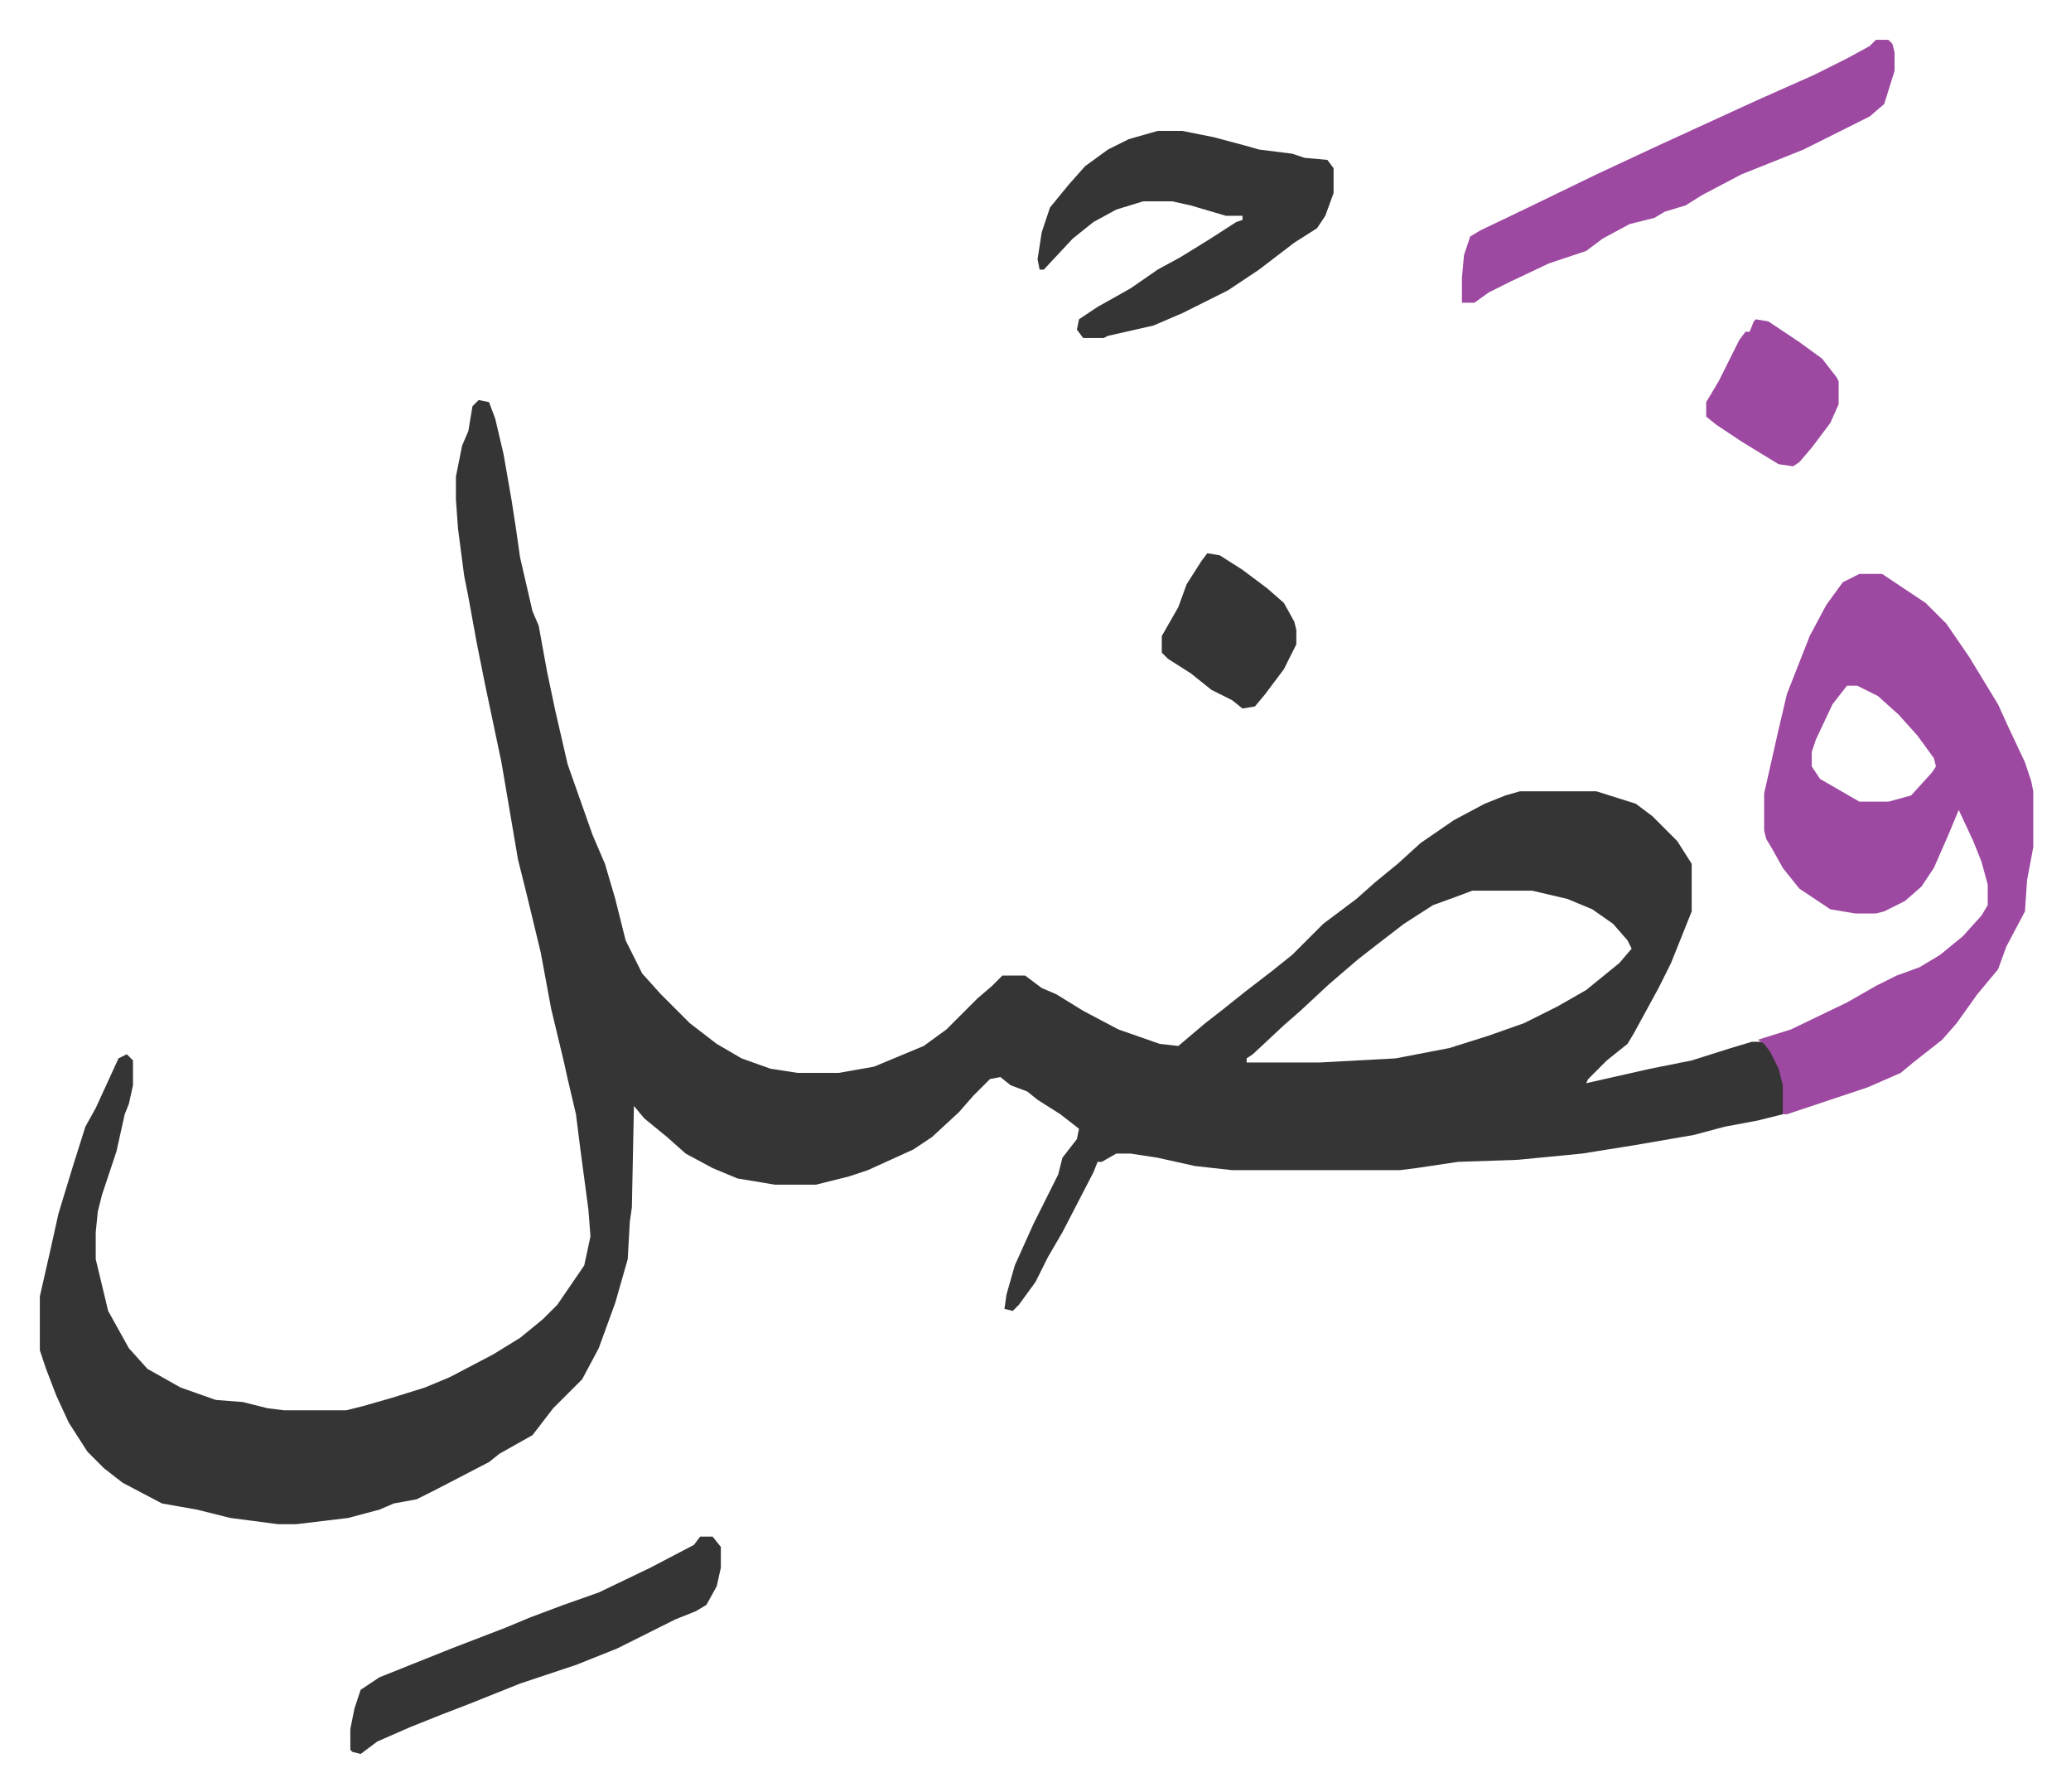 <svg xmlns="http://www.w3.org/2000/svg" role="img" viewBox="-19.24 403.76 1000.48 865.48"><path fill="#353535" id="rule_normal" d="M212 597l5 1 3 8 4 17 4 23 2 13 2 14 6 26 3 7 4 22 4 19 6 26 12 34 6 14 5 17 5 20 8 16 9 10 14 14 13 10 12 7 14 5 13 2h20l17-3 24-10 11-8 15-15 7-6 5-5h11l8 6 7 3 13 8 17 9 20 7 9 1 13-11 9-7 10-8 13-10 10-8 10-10 5-5 16-12 9-8 11-9 11-10 16-11 15-8 10-4 7-2h37l19 6 8 6 12 12 7 11v23l-10 25-6 12-12 22-3 5-10 8-9 9-1 2 31-7 20-4 19-6 10-3h6l7 10 2 5 1 6v8l-1 6-12 3-16 3-15 4-29 5-25 4-31 3-29 1-20 3-8 1h-81l-18-2-18-4-13-2h-7l-7 4h-2l-2 5-15 29-7 12-6 12-8 11-3 3-4-1 1-7 4-14 9-20 8-16 4-8 2-8 7-9 1-5-9-7-11-7-5-4-8-3-5-4-5 1-8 8-7 8-13 12-9 6-22 10-9 3-16 4h-20l-18-3-12-5-13-7-9-8-11-9-5-6-1 49-1 7-1 18-6 21-8 22-8 15-14 14-10 13-16 9-5 4-27 14-8 4-11 2-7 3-15 4-25 3h-9l-23-3-16-4-17-3-19-10-9-7-8-8-9-14-6-13-5-13-3-9v-26l5-22 4-18 7-23 6-19 5-9 11-24 4-2 3 3v12l-2 9-2 5-4 18-7 21-2 8-1 10v13l6 25 10 18 9 10 16 9 17 6 13 1 12 3 8 1h30l8-2 14-4 16-5 12-5 21-11 13-8 11-9 7-7 13-19 3-14-1-13-4-30-2-16-4-17-2-9-6-25-5-27-7-29-4-16-8-47-8-38-4-20-4-22-2-10-3-23-1-14v-11l3-15 3-7 2-12zm480 237l-8 3-11 4-14 9-13 10-9 7-14 12-14 13-8 7-15 14-3 2v2h35l37-2 26-5 19-6 17-6 16-8 14-8 16-13 6-7-2-4-7-8-10-7-12-5-17-4z"/><path fill="#9d48a1" id="rule_ikhfa" d="M879 681h11l21 14 10 10 11 16 14 23 5 11 8 17 3 9 1 5v27l-3 16-1 15-9 17-4 11-10 12-10 14-7 8-14 11-6 5-16 7-9 3-30 10h-2v-14l-2-8-4-8-3-4-3-2 16-5 27-13 14-8 10-5 11-4 10-6 11-9 9-10 3-5v-10l-3-11-4-10-7-15-5 12-7 16-6 9-8 7-10 5-4 1h-10l-12-2-15-10-8-10-5-9-3-5-1-4v-18l7-31 4-17 11-28 8-15 8-11zm-6 54l-7 9-8 17-2 6v7l4 6 19 11h14l11-3 10-11 2-3-1-4-8-11-9-10-10-9-10-5z"/><path fill="#353535" id="rule_normal" d="M540 467h12l15 3 15 4 7 2 16 2 6 2 11 1 3 4v12l-4 11-4 6-11 7-17 13-15 10-22 11-14 6-22 5-2 1h-10l-3-4 1-5 9-6 16-9 13-9 11-6 13-8 14-9 3-1v-2h-8l-17-5-9-2h-14l-13 4-11 6-10 8-14 15h-2l-1-5 2-13 4-12 9-11 8-9 11-8 10-5z"/><path fill="#9d48a1" id="rule_ikhfa" d="M887 423h6l2 2 1 4v9l-5 16-7 6-16 8-16 8-15 6-15 6-19 10-8 5-10 3-5 3-12 3-13 7-8 6-18 6-19 9-10 5-7 5h-6v-12l1-11 3-9 5-3 23-11 33-16 30-14 24-11 24-11 27-12 16-8 11-6z"/><path fill="#353535" id="rule_normal" d="M319 1146h6l4 5v10l-2 9-5 9-5 3-10 4-28 14-20 8-27 9-25 10-13 5-15 6-16 7-8 6-4-1-1-1v-10l2-10 3-9 9-6 35-14 26-10 12-5 16-6 17-6 25-12 21-11zm245-475l6 1 11 7 12 9 8 7 5 9 1 4v7l-6 12-9 12-5 6-6 1-5-4-10-5-10-8-11-7-3-3v-8l8-14 4-11 7-11z"/><path fill="#9d48a1" id="rule_ikhfa" d="M829 558l6 1 15 10 11 8 7 9 1 2v11l-4 9-9 12-6 7-3 2-7-1-18-11-12-8-5-4v-7l6-10 5-10 5-10 3-4h2l2-5z"/></svg>

